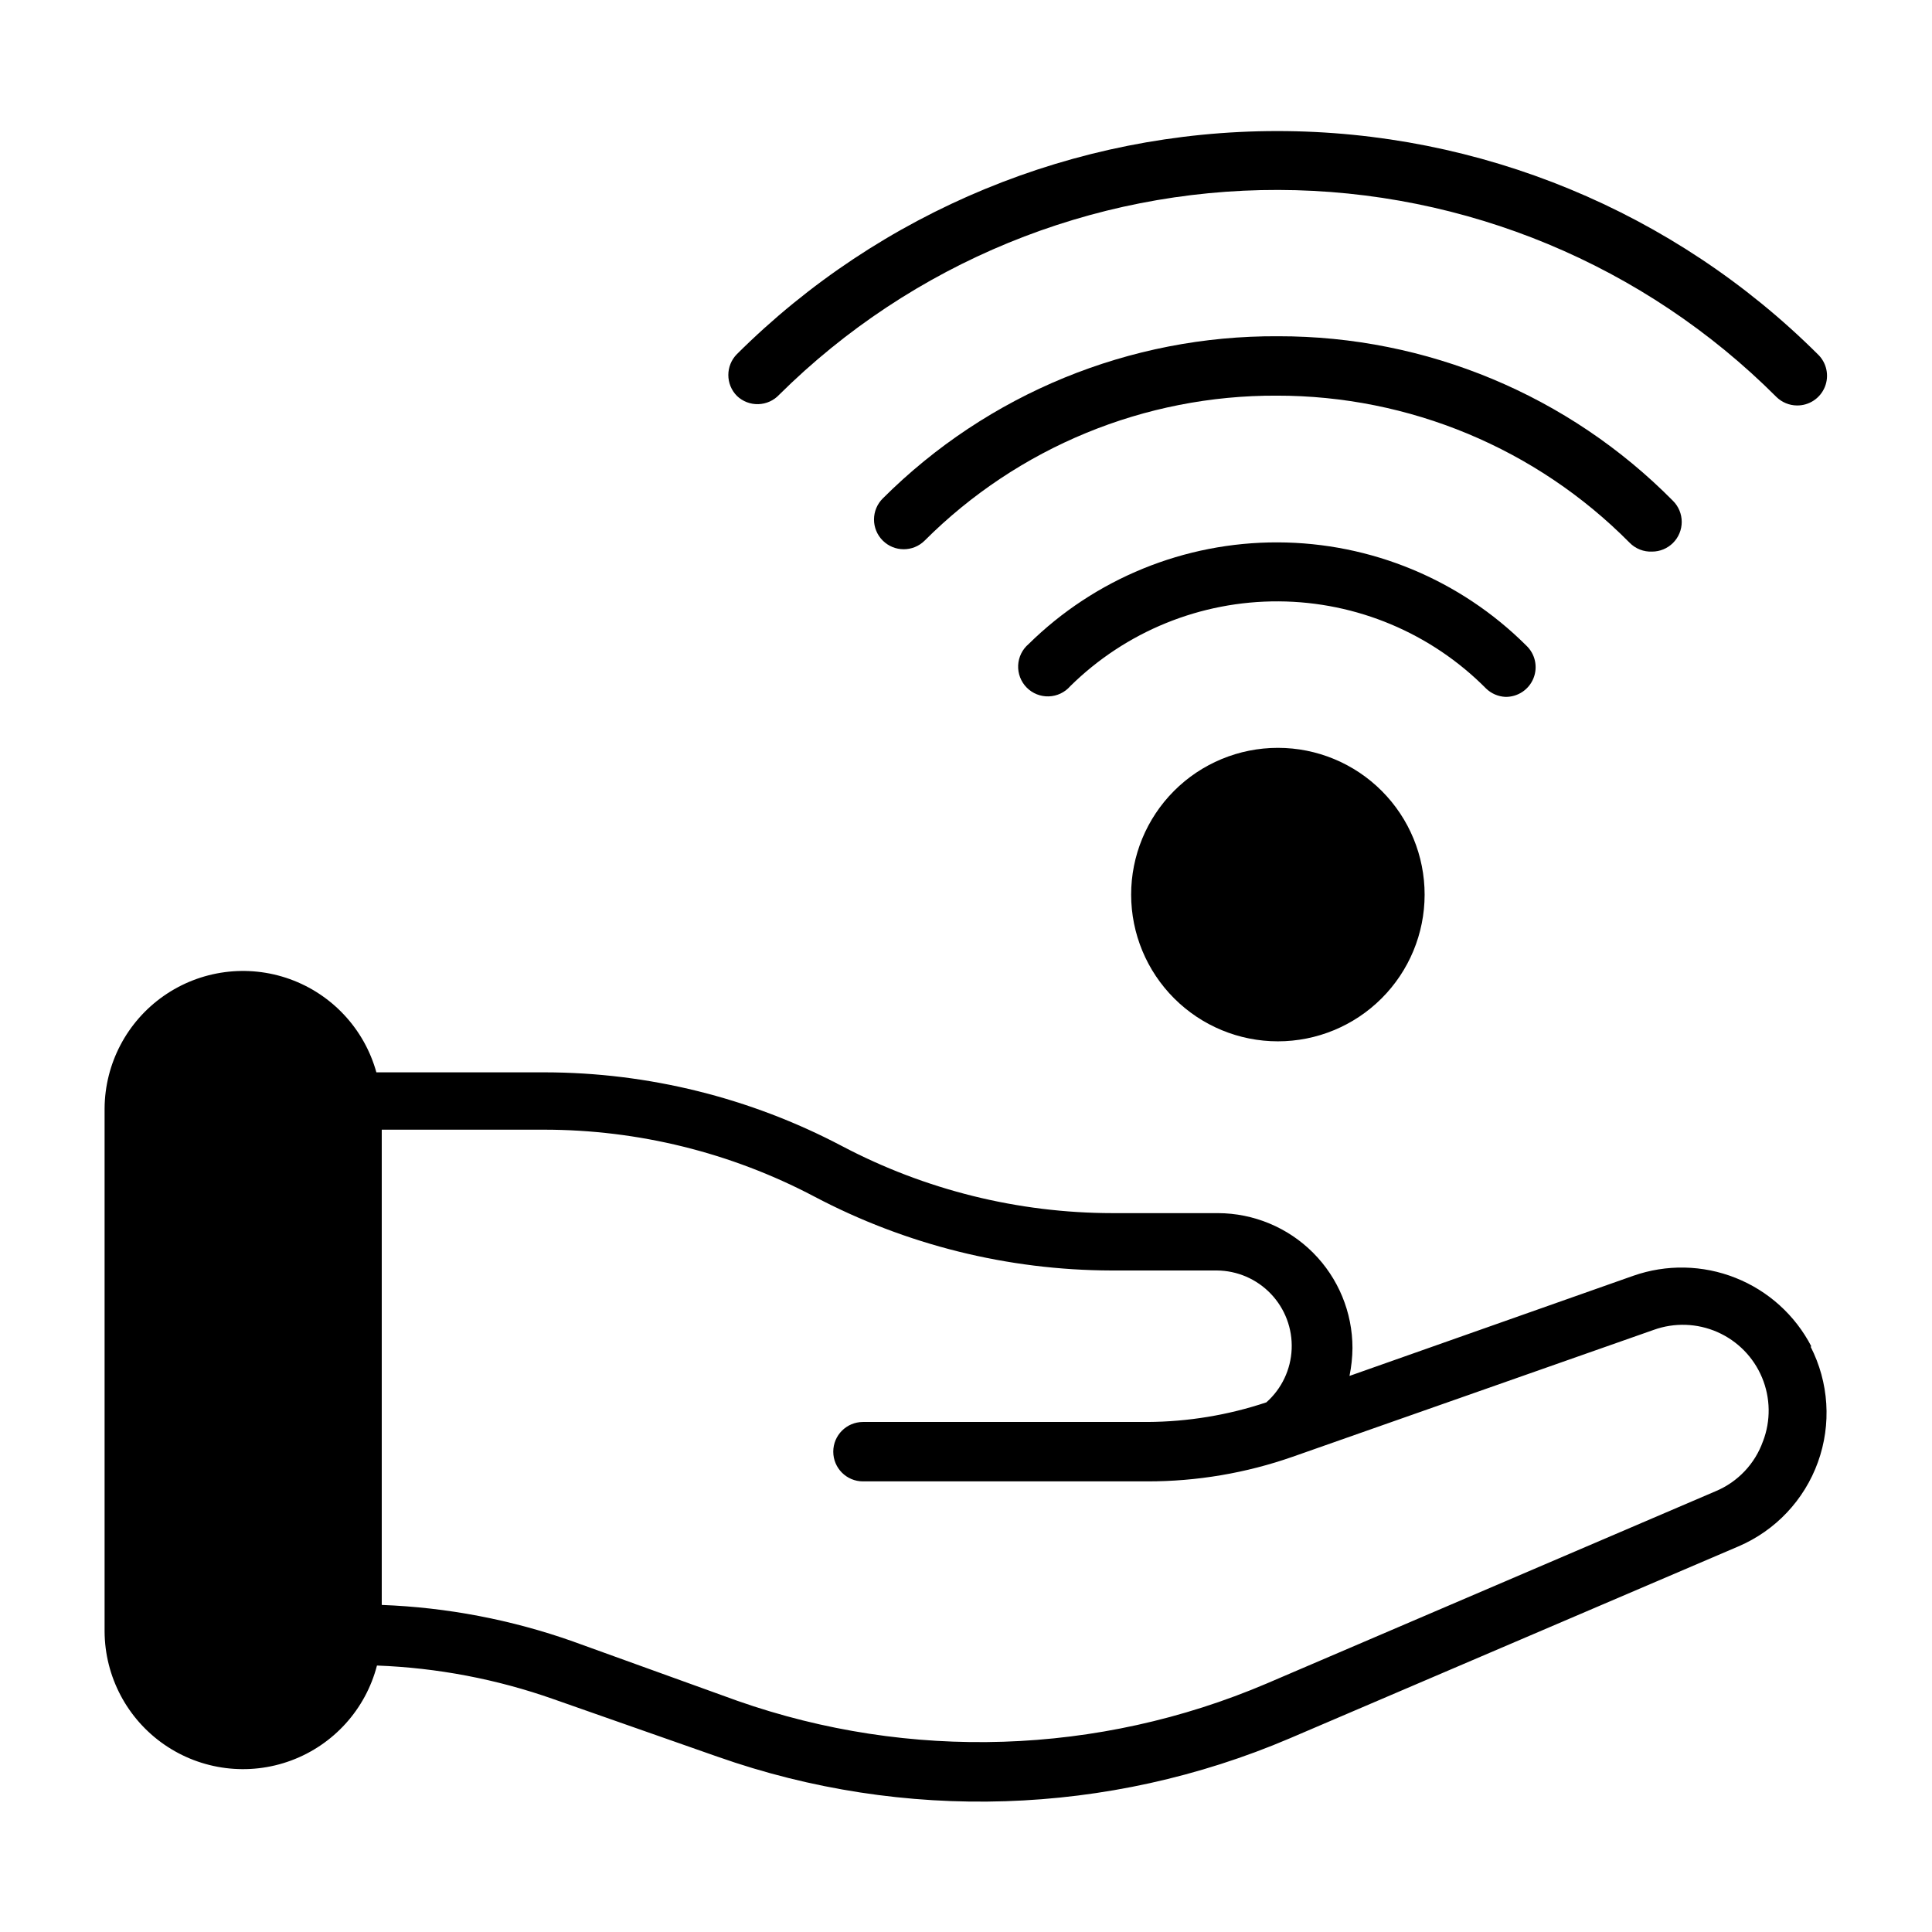 <?xml version="1.0" encoding="UTF-8"?>
<!-- Uploaded to: SVG Repo, www.svgrepo.com, Generator: SVG Repo Mixer Tools -->
<svg fill="#000000" width="800px" height="800px" version="1.1" viewBox="144 144 512 512" xmlns="http://www.w3.org/2000/svg">
 <g>
  <path d="m624.04 500.84c-4.293-8.293-11.434-14.754-20.113-18.195-8.68-3.445-18.309-3.637-27.117-0.539l-75.18 26.527c0.5-2.438 0.766-4.914 0.789-7.398 0-9.465-3.754-18.547-10.441-25.246-6.684-6.699-15.754-10.473-25.219-10.496h-27.945c-24.996-0.023-49.609-6.129-71.715-17.789-24.273-12.785-51.285-19.484-78.719-19.523h-44.637c-3.184-11.469-11.738-20.68-22.941-24.707-11.203-4.023-23.664-2.363-33.422 4.457-9.754 6.82-15.598 17.949-15.664 29.855v138.55c0.059 11.98 5.961 23.176 15.812 29.992 9.852 6.812 22.414 8.391 33.641 4.219 11.23-4.172 19.719-13.562 22.73-25.16 15.949 0.59 31.715 3.59 46.762 8.898l43.531 15.273v-0.004c49.371 17.402 103.47 15.664 151.62-4.879l118.87-50.855c9.82-4.191 17.461-12.281 21.086-22.328 3.629-10.047 2.918-21.148-1.957-30.648zm-12.832 25.109c-2.121 5.977-6.668 10.777-12.516 13.227l-119.1 51.012c-44.504 18.945-94.48 20.574-140.12 4.566l-43.609-15.742v-0.004c-16.312-5.769-33.406-9.035-50.695-9.684v-125.95h42.98v0.004c24.965-0.004 49.551 6.074 71.637 17.711 24.266 12.805 51.281 19.531 78.719 19.602h27.945c5.426 0.031 10.609 2.269 14.352 6.199 3.746 3.93 5.731 9.211 5.504 14.633-0.227 5.422-2.648 10.516-6.707 14.117-10.156 3.387-20.785 5.141-31.488 5.199h-75.414c-4.348 0-7.871 3.523-7.871 7.871 0 4.348 3.523 7.871 7.871 7.871h75.336c13.133 0.02 26.176-2.191 38.57-6.535l95.645-33.613c5.492-1.98 11.539-1.773 16.883 0.578 5.344 2.352 9.578 6.668 11.828 12.055s2.344 11.434 0.258 16.887z"/>
  <path d="m350.48 248.62c35.184-34.887 82.754-54.406 132.3-54.285 49.543 0.117 97.023 19.863 132.04 54.914 1.441 1.387 3.356 2.176 5.356 2.203 3.254 0.055 6.207-1.898 7.43-4.918 1.219-3.019 0.457-6.477-1.922-8.699-38.043-37.852-89.523-59.102-143.19-59.102-53.664 0-105.15 21.25-143.19 59.102-3.051 3.07-3.051 8.027 0 11.098 1.52 1.449 3.555 2.231 5.656 2.172 2.098-0.059 4.086-0.953 5.523-2.484z"/>
  <path d="m542.95 328.68c3.258 0.051 6.211-1.902 7.43-4.922 1.223-3.016 0.461-6.473-1.918-8.699-17.488-17.43-41.156-27.25-65.848-27.324-24.691-0.074-48.414 9.605-66.008 26.93-1.676 1.418-2.684 3.465-2.785 5.656-0.098 2.191 0.719 4.324 2.258 5.887 1.539 1.562 3.66 2.41 5.852 2.34 2.191-0.066 4.258-1.047 5.695-2.703 14.707-14.512 34.574-22.594 55.234-22.477 20.66 0.117 40.434 8.43 54.973 23.105 1.383 1.336 3.203 2.117 5.117 2.207z"/>
  <path d="m455.1 353.63c-7.269 7.301-11.348 17.188-11.336 27.496 0.016 10.305 4.117 20.18 11.41 27.461 7.289 7.285 17.176 11.375 27.48 11.375s20.188-4.09 27.477-11.375c7.293-7.281 11.395-17.156 11.41-27.461 0.012-10.309-4.062-20.195-11.336-27.496-7.297-7.328-17.211-11.445-27.551-11.445s-20.258 4.117-27.555 11.445z"/>
  <path d="m581.84 290.18c2.062-0.008 4.043-0.828 5.508-2.281 1.492-1.48 2.328-3.492 2.328-5.59 0-2.102-0.836-4.113-2.328-5.59-27.625-27.961-65.312-43.672-104.62-43.609-39.266-0.238-76.992 15.238-104.78 42.98-1.484 1.473-2.32 3.473-2.328 5.559-0.008 2.09 0.816 4.098 2.289 5.578 3.066 3.09 8.051 3.106 11.137 0.039 24.734-24.723 58.312-38.551 93.285-38.414 35.129-0.035 68.809 13.996 93.52 38.965 1.566 1.605 3.742 2.465 5.984 2.363z"/>
 </g>
</svg>